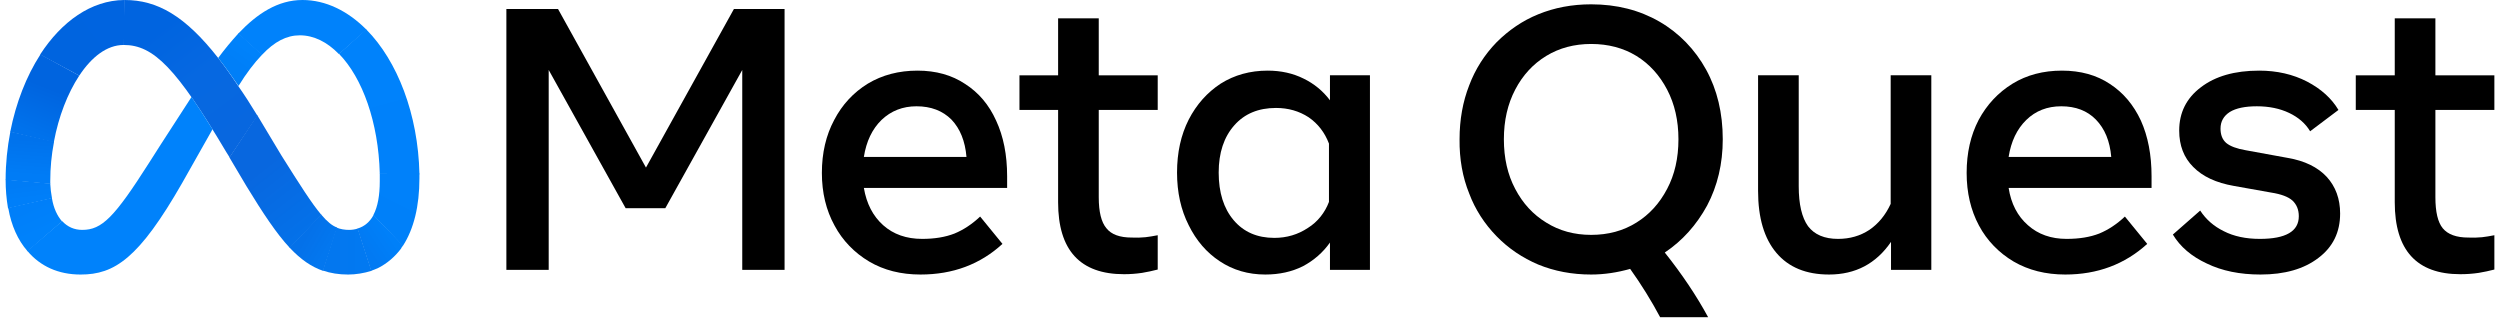 <svg width="222" height="29" viewBox="0 0 222 29" fill="none" xmlns="http://www.w3.org/2000/svg">
<path d="M44.966 0.798H49.552L57.362 14.881L65.173 0.798H69.67V23.964H65.912V6.213L59.078 18.491H55.558L48.724 6.213V23.964H44.966V0.798Z" fill="black"/>
<path fill-rule="evenodd" clip-rule="evenodd" d="M81.741 24.378C80.005 24.378 78.486 23.994 77.184 23.225C75.883 22.455 74.818 21.361 74.108 20.029C73.358 18.668 72.983 17.11 72.983 15.355C72.983 13.58 73.348 12.012 74.078 10.651C74.788 9.29 75.784 8.215 77.066 7.426C78.348 6.657 79.817 6.272 81.474 6.272C83.111 6.272 84.522 6.666 85.705 7.455C86.908 8.225 87.825 9.309 88.456 10.71C89.107 12.11 89.433 13.757 89.433 15.651V16.686H76.711C76.948 18.087 77.52 19.191 78.427 20C79.334 20.808 80.488 21.213 81.888 21.213C82.993 21.213 83.95 21.055 84.758 20.739C85.567 20.404 86.326 19.901 87.036 19.23L89.019 21.657C87.046 23.471 84.62 24.378 81.741 24.378ZM84.492 10.621C83.703 9.832 82.668 9.438 81.385 9.438C80.163 9.438 79.127 9.842 78.279 10.651C77.451 11.459 76.928 12.554 76.711 13.935H85.823C85.705 12.534 85.261 11.43 84.492 10.621Z" fill="black"/>
<path d="M93.96 9.764H90.528V6.687H93.96V1.627H97.569V6.687H102.805V9.764H97.569V17.515C97.569 18.817 97.796 19.734 98.249 20.267C98.683 20.819 99.433 21.095 100.498 21.095C100.912 21.115 101.316 21.105 101.711 21.065C102.046 21.026 102.411 20.967 102.805 20.888V23.935C102.352 24.053 101.888 24.152 101.415 24.231C100.882 24.31 100.35 24.349 99.817 24.349C95.912 24.349 93.96 22.219 93.96 17.959V9.764Z" fill="black"/>
<path fill-rule="evenodd" clip-rule="evenodd" d="M121.651 23.964H118.101V21.538C117.479 22.426 116.651 23.136 115.704 23.639C114.718 24.132 113.604 24.378 112.361 24.378C110.843 24.378 109.492 23.984 108.308 23.195C107.144 22.426 106.227 21.361 105.557 20C104.866 18.639 104.521 17.081 104.521 15.325C104.521 13.55 104.866 11.982 105.557 10.621C106.247 9.28 107.194 8.215 108.397 7.426C109.62 6.657 111.01 6.272 112.568 6.272C113.752 6.272 114.817 6.509 115.764 6.982C116.681 7.426 117.479 8.077 118.101 8.905V6.686H121.651V23.964ZM118.012 12.751C117.637 11.765 117.036 10.986 116.207 10.414C115.359 9.862 114.393 9.586 113.308 9.586C111.75 9.586 110.517 10.098 109.61 11.124C108.683 12.169 108.219 13.57 108.219 15.325C108.219 17.1 108.663 18.511 109.551 19.556C110.438 20.601 111.641 21.124 113.16 21.124C114.265 21.124 115.261 20.828 116.148 20.236C117.006 19.704 117.657 18.875 118.012 17.929V12.751Z" fill="black"/>
<path fill-rule="evenodd" clip-rule="evenodd" d="M151.502 6.183C152.488 7.977 152.981 10.039 152.981 12.366C152.981 14.536 152.518 16.498 151.591 18.254C150.644 19.989 149.392 21.38 147.833 22.425C149.372 24.358 150.654 26.271 151.68 28.165H147.419C146.63 26.686 145.743 25.256 144.757 23.875C143.632 24.2 142.449 24.378 141.295 24.378C139.599 24.378 138.031 24.082 136.591 23.49C135.201 22.898 133.958 22.07 132.893 20.976C131.828 19.881 131 18.609 130.467 17.189C129.875 15.729 129.589 14.121 129.609 12.366C129.609 10.63 129.895 9.033 130.467 7.573C131 6.153 131.828 4.851 132.893 3.757C133.958 2.691 135.201 1.833 136.591 1.271C138.031 0.68 139.599 0.384 141.295 0.384C143.563 0.384 145.585 0.897 147.36 1.922C149.106 2.928 150.526 4.407 151.502 6.183ZM134.55 16.774C135.22 18.056 136.138 19.052 137.301 19.762C138.465 20.492 139.796 20.857 141.295 20.857C142.814 20.857 144.155 20.492 145.319 19.762C146.463 19.052 147.37 18.056 148.041 16.774C148.711 15.512 149.046 14.043 149.046 12.366C149.046 10.709 148.711 9.24 148.041 7.958C147.37 6.676 146.463 5.68 145.319 4.97C144.155 4.26 142.814 3.904 141.295 3.904C139.796 3.904 138.465 4.26 137.301 4.97C136.138 5.68 135.22 6.676 134.55 7.958C133.879 9.24 133.544 10.709 133.544 12.366C133.544 14.043 133.879 15.512 134.55 16.774Z" fill="black"/>
<path d="M171.501 23.964H167.922V21.479C166.6 23.412 164.766 24.378 162.419 24.378C160.387 24.378 158.829 23.737 157.744 22.455C156.66 21.173 156.117 19.339 156.117 16.952V6.686H159.727V16.538C159.727 18.136 160.003 19.319 160.555 20.088C161.127 20.838 162.014 21.213 163.218 21.213C164.263 21.213 165.19 20.946 165.999 20.414C166.807 19.862 167.438 19.092 167.892 18.106V6.686H171.501V23.964Z" fill="black"/>
<path fill-rule="evenodd" clip-rule="evenodd" d="M183.395 24.378C181.66 24.378 180.131 23.994 178.81 23.225C177.508 22.455 176.443 21.361 175.733 20.029C175.003 18.668 174.638 17.11 174.638 15.355C174.638 13.58 174.993 12.012 175.703 10.651C176.433 9.29 177.439 8.215 178.721 7.426C179.983 6.657 181.443 6.272 183.1 6.272C184.756 6.272 186.176 6.666 187.36 7.455C188.543 8.225 189.46 9.309 190.111 10.71C190.742 12.11 191.058 13.757 191.058 15.651V16.686H178.366C178.583 18.087 179.155 19.191 180.082 20C180.989 20.808 182.133 21.213 183.514 21.213C184.638 21.213 185.604 21.055 186.413 20.739C187.222 20.404 187.981 19.901 188.691 19.23L190.673 21.657C188.681 23.471 186.255 24.378 183.395 24.378ZM186.117 10.621C185.348 9.832 184.322 9.438 183.04 9.438C181.798 9.438 180.762 9.842 179.934 10.651C179.106 11.459 178.583 12.554 178.366 13.935H187.478C187.36 12.534 186.906 11.43 186.117 10.621Z" fill="black"/>
<path d="M205.88 22.899C204.598 23.885 202.882 24.378 200.732 24.378C198.898 24.378 197.31 24.053 195.969 23.402C194.608 22.771 193.602 21.913 192.951 20.828L195.377 18.698C195.89 19.487 196.59 20.098 197.478 20.532C198.365 20.986 199.43 21.213 200.673 21.213C202.98 21.213 204.134 20.542 204.134 19.201C204.134 18.629 203.947 18.165 203.572 17.81C203.197 17.475 202.566 17.238 201.679 17.1L198.365 16.509C196.787 16.233 195.584 15.67 194.756 14.822C193.927 13.994 193.513 12.919 193.513 11.597C193.513 10 194.154 8.718 195.436 7.751C196.718 6.765 198.444 6.272 200.614 6.272C202.192 6.272 203.612 6.597 204.874 7.248C206.117 7.899 207.044 8.737 207.655 9.763L205.14 11.657C204.726 10.966 204.105 10.424 203.276 10.029C202.448 9.635 201.491 9.438 200.407 9.438C199.361 9.438 198.562 9.605 198.01 9.941C197.458 10.296 197.182 10.789 197.182 11.42C197.182 11.972 197.349 12.396 197.685 12.692C198.04 12.988 198.622 13.205 199.43 13.343L203.158 14.023C204.657 14.28 205.811 14.842 206.619 15.71C207.408 16.578 207.803 17.663 207.803 18.964C207.803 20.621 207.162 21.933 205.88 22.899Z" fill="black"/>
<path d="M212.654 9.764H209.193V6.687H212.654V1.627H216.263V6.687H221.5V9.764H216.263V17.515C216.263 18.817 216.48 19.734 216.914 20.267C217.368 20.819 218.127 21.095 219.192 21.095C219.587 21.115 219.991 21.105 220.405 21.065C220.741 21.026 221.106 20.967 221.5 20.888V23.935C221.046 24.053 220.583 24.152 220.11 24.231C219.577 24.31 219.035 24.349 218.482 24.349C214.597 24.349 212.654 22.219 212.654 17.959V9.764Z" fill="black"/>
<path d="M19.375 5.148C19.947 5.878 20.539 6.706 21.15 7.633C21.703 8.422 22.265 9.29 22.837 10.237L22.866 10.266L20.381 13.994V13.964L20.085 13.491C15.677 6.065 13.636 3.994 11.003 3.994C11.003 3.994 10.993 3.994 10.973 3.994L11.032 0C11.032 0 11.042 0 11.062 0C13.991 0 16.446 1.42 19.375 5.148Z" fill="url(#paint0_linear_4292_26674)"/>
<path d="M11.062 0L11.003 3.994C11.003 3.994 10.993 3.994 10.973 3.994C9.494 3.994 8.133 5.059 7.038 6.716L3.577 4.852C3.577 4.852 3.577 4.842 3.577 4.822C5.47 1.923 8.074 0.03 11.032 0C11.032 0 11.042 0 11.062 0Z" fill="url(#paint1_linear_4292_26674)"/>
<path d="M7.038 6.716C6.003 8.284 5.204 10.355 4.79 12.574C4.79 12.594 4.79 12.613 4.79 12.633L0.914 11.716C0.914 11.696 0.914 11.686 0.914 11.686C1.417 9.142 2.334 6.775 3.577 4.852C3.577 4.852 3.577 4.842 3.577 4.822L7.038 6.716Z" fill="url(#paint2_linear_4292_26674)"/>
<path d="M4.79 12.633C4.573 13.757 4.464 14.901 4.464 16.065C4.464 16.144 4.464 16.223 4.464 16.301C4.464 16.321 4.464 16.331 4.464 16.331L0.5 15.976C0.5 15.976 0.5 15.966 0.5 15.946C0.5 14.526 0.648 13.106 0.914 11.716C0.914 11.696 0.914 11.686 0.914 11.686L4.79 12.574C4.79 12.593 4.79 12.613 4.79 12.633Z" fill="url(#paint3_linear_4292_26674)"/>
<path d="M4.612 17.604L0.737 18.491C0.717 18.491 0.707 18.481 0.707 18.462C0.569 17.653 0.5 16.825 0.5 15.976C0.5 15.976 0.5 15.966 0.5 15.947L4.464 16.302C4.464 16.322 4.464 16.331 4.464 16.331C4.484 16.746 4.533 17.16 4.612 17.574C4.612 17.594 4.612 17.604 4.612 17.604Z" fill="url(#paint4_linear_4292_26674)"/>
<path d="M5.529 19.646L2.453 22.308C2.433 22.308 2.423 22.299 2.423 22.279C1.595 21.332 1.003 20.03 0.737 18.492C0.717 18.492 0.707 18.482 0.707 18.462L4.612 17.575C4.612 17.594 4.612 17.604 4.612 17.604C4.76 18.492 5.086 19.172 5.5 19.646C5.52 19.646 5.529 19.646 5.529 19.646Z" fill="url(#paint5_linear_4292_26674)"/>
<path d="M18.872 11.479C17.777 13.432 16.18 16.242 16.18 16.242C12.334 22.959 10.174 24.379 7.156 24.379C5.174 24.379 3.577 23.639 2.452 22.308C2.433 22.308 2.423 22.298 2.423 22.278L5.5 19.645C5.519 19.645 5.529 19.645 5.529 19.645C6.003 20.148 6.594 20.414 7.304 20.414C9.05 20.414 10.145 19.319 13.251 14.438C13.251 14.438 14.671 12.189 17.008 8.609C17.57 9.438 18.192 10.384 18.872 11.479Z" fill="#0082FB"/>
<path d="M23.281 4.851C23.281 4.851 23.271 4.861 23.251 4.881C22.6 5.562 21.89 6.479 21.18 7.633C20.549 6.706 19.948 5.877 19.375 5.147C19.928 4.398 20.519 3.678 21.151 2.988C21.151 2.988 21.16 2.978 21.18 2.958L23.281 4.851Z" fill="url(#paint6_linear_4292_26674)"/>
<path d="M32.541 2.633L30.115 4.793C30.095 4.793 30.085 4.793 30.085 4.793C29.05 3.728 27.866 3.136 26.624 3.136C25.44 3.136 24.375 3.698 23.28 4.852C23.28 4.852 23.271 4.862 23.251 4.882L21.15 2.988C21.15 2.988 21.16 2.978 21.18 2.959C22.837 1.213 24.671 0 26.86 0C28.931 0 30.884 0.976 32.511 2.604C32.531 2.623 32.541 2.633 32.541 2.633Z" fill="#0082FB"/>
<path d="M37.245 15.473L33.724 15.443C33.724 15.443 33.724 15.433 33.724 15.414C33.606 10.857 32.186 6.923 30.115 4.792C30.095 4.792 30.085 4.792 30.085 4.792L32.511 2.603C32.531 2.623 32.541 2.633 32.541 2.633C35.292 5.414 37.126 10.147 37.245 15.414C37.245 15.433 37.245 15.453 37.245 15.473Z" fill="url(#paint7_linear_4292_26674)"/>
<path d="M37.245 15.828C37.245 18.314 36.742 20.325 35.795 21.805C35.776 21.805 35.766 21.814 35.766 21.834L33.162 19.112C33.162 19.093 33.162 19.083 33.162 19.083C33.547 18.343 33.724 17.337 33.724 16.095C33.724 15.878 33.724 15.661 33.724 15.444C33.724 15.444 33.724 15.434 33.724 15.414H37.245C37.245 15.434 37.245 15.454 37.245 15.473C37.245 15.592 37.245 15.71 37.245 15.828Z" fill="url(#paint8_linear_4292_26674)"/>
<path d="M35.795 21.804C35.775 21.804 35.766 21.814 35.766 21.834C35.746 21.853 35.726 21.883 35.706 21.922C35.667 21.962 35.637 22.011 35.618 22.07C35.085 22.78 34.405 23.372 33.606 23.786C33.586 23.786 33.566 23.796 33.547 23.816C33.487 23.835 33.438 23.855 33.399 23.875C33.261 23.934 33.113 23.993 32.955 24.052L31.742 20.295C32.363 20.117 32.837 19.703 33.162 19.112C33.162 19.092 33.162 19.082 33.162 19.082L35.795 21.804Z" fill="url(#paint9_linear_4292_26674)"/>
<path d="M31.771 20.296L32.984 24.054C32.304 24.261 31.594 24.379 30.913 24.379C30.085 24.379 29.345 24.261 28.665 24.024L29.878 20.207C30.233 20.355 30.617 20.415 31.002 20.415C31.258 20.415 31.515 20.375 31.771 20.296Z" fill="url(#paint10_linear_4292_26674)"/>
<path d="M29.937 20.207L28.695 24.053C27.659 23.698 26.712 23.047 25.736 22.012C25.736 21.992 25.726 21.982 25.706 21.982L28.517 19.053C28.537 19.073 28.547 19.083 28.547 19.083C29.05 19.674 29.464 20.03 29.937 20.207Z" fill="url(#paint11_linear_4292_26674)"/>
<path d="M28.547 19.082L25.736 22.012C25.736 21.992 25.726 21.982 25.707 21.982C24.553 20.739 23.369 18.964 21.89 16.538L20.381 13.994V13.964L22.837 10.236L22.866 10.266L24.997 13.816C26.653 16.449 27.689 18.076 28.517 19.053C28.537 19.073 28.547 19.082 28.547 19.082Z" fill="url(#paint12_linear_4292_26674)"/>
<defs>
<linearGradient id="paint0_linear_4292_26674" x1="21.21" y1="12.485" x2="13.014" y2="1.687" gradientUnits="userSpaceOnUse">
<stop stop-color="#0867DF"/>
<stop offset="0.5" stop-color="#0668E1"/>
<stop offset="0.9" stop-color="#0064E0"/>
</linearGradient>
<linearGradient id="paint1_linear_4292_26674" x1="5.204" y1="5.503" x2="10.825" y2="1.213" gradientUnits="userSpaceOnUse">
<stop offset="0.1" stop-color="#0064DF"/>
<stop offset="1" stop-color="#0064E0"/>
</linearGradient>
<linearGradient id="paint2_linear_4292_26674" x1="2.808" y1="11.775" x2="5.056" y2="6.094" gradientUnits="userSpaceOnUse">
<stop stop-color="#0072EC"/>
<stop offset="0.7" stop-color="#0064DF"/>
</linearGradient>
<linearGradient id="paint3_linear_4292_26674" x1="2.482" y1="15.887" x2="2.748" y2="12.396" gradientUnits="userSpaceOnUse">
<stop offset="0.1" stop-color="#007CF6"/>
<stop offset="1" stop-color="#0072EC"/>
</linearGradient>
<linearGradient id="paint4_linear_4292_26674" x1="2.63" y1="17.781" x2="2.453" y2="16.391" gradientUnits="userSpaceOnUse">
<stop offset="0.1" stop-color="#007FF9"/>
<stop offset="1" stop-color="#007CF6"/>
</linearGradient>
<linearGradient id="paint5_linear_4292_26674" x1="2.541" y1="18.137" x2="3.695" y2="20.622" gradientUnits="userSpaceOnUse">
<stop offset="0.1" stop-color="#007FF9"/>
<stop offset="1" stop-color="#0082FB"/>
</linearGradient>
<linearGradient id="paint6_linear_4292_26674" x1="20.47" y1="6.183" x2="22.009" y2="4.053" gradientUnits="userSpaceOnUse">
<stop offset="0.3" stop-color="#007FF8"/>
<stop offset="0.9" stop-color="#0082FB"/>
</linearGradient>
<linearGradient id="paint7_linear_4292_26674" x1="32.215" y1="3.402" x2="35.411" y2="15.266" gradientUnits="userSpaceOnUse">
<stop stop-color="#0082FB"/>
<stop offset="1" stop-color="#0081FA"/>
</linearGradient>
<linearGradient id="paint8_linear_4292_26674" x1="36.21" y1="15.71" x2="34.168" y2="19.852" gradientUnits="userSpaceOnUse">
<stop offset="0.1" stop-color="#0081FA"/>
<stop offset="1" stop-color="#0080F9"/>
</linearGradient>
<linearGradient id="paint9_linear_4292_26674" x1="32.541" y1="22.041" x2="34.464" y2="20.739" gradientUnits="userSpaceOnUse">
<stop stop-color="#027AF3"/>
<stop offset="1" stop-color="#0080F9"/>
</linearGradient>
<linearGradient id="paint10_linear_4292_26674" x1="29.552" y1="22.279" x2="32.215" y2="22.279" gradientUnits="userSpaceOnUse">
<stop stop-color="#0377EF"/>
<stop offset="1" stop-color="#0279F1"/>
</linearGradient>
<linearGradient id="paint11_linear_4292_26674" x1="27.245" y1="20.828" x2="29.138" y2="21.953" gradientUnits="userSpaceOnUse">
<stop stop-color="#0471E9"/>
<stop offset="1" stop-color="#0377EF"/>
</linearGradient>
<linearGradient id="paint12_linear_4292_26674" x1="21.417" y1="12.574" x2="27.512" y2="20.236" gradientUnits="userSpaceOnUse">
<stop offset="0.3" stop-color="#0867DF"/>
<stop offset="1" stop-color="#0471E9"/>
</linearGradient>
</defs>
</svg>
